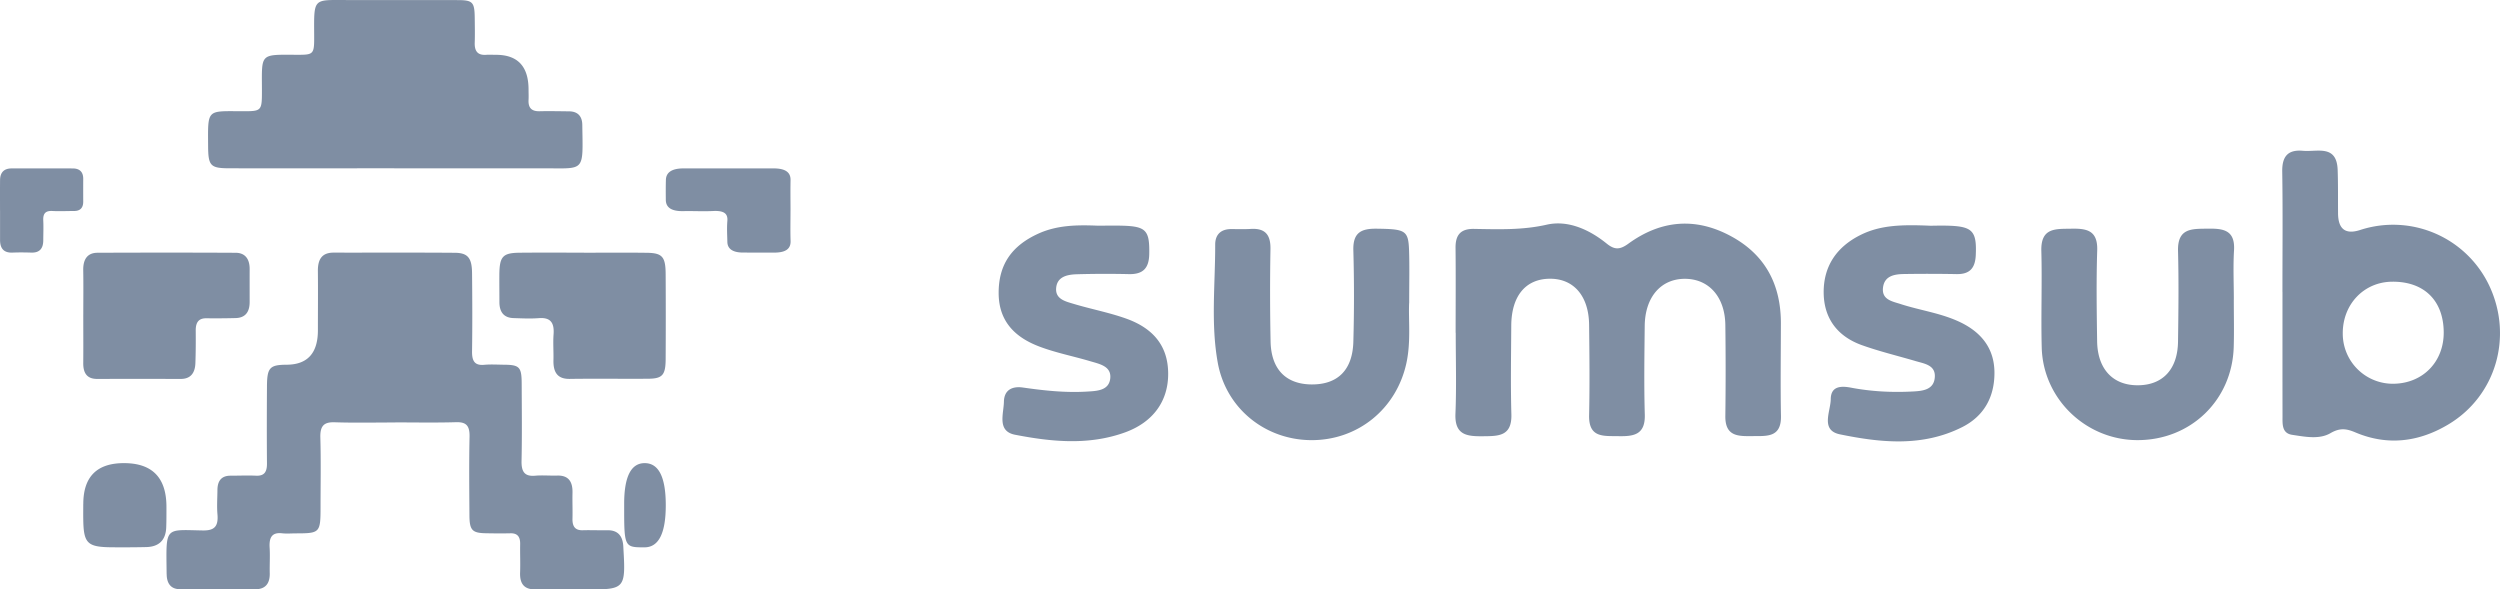 <svg width="123" height="29" viewBox="0 0 123 29" fill="none" xmlns="http://www.w3.org/2000/svg">
    <path d="M19.446 20.786c-.995 0-1.99.023-2.982-.01-.515-.016-.72.165-.703.755.033 1.138.01 2.276.01 3.415 0 1.263-.03 1.295-1.204 1.296-.23 0-.461.022-.688-.004-.49-.055-.644.195-.613.701.026.42-.004.843.006 1.264.011.53-.236.785-.696.788a282.47 282.47 0 0 1-3.728-.003c-.41-.002-.634-.247-.647-.71 0-.02-.003-.04-.003-.062-.024-2.337-.123-2.15 1.784-2.118.55.009.77-.182.717-.794-.034-.398-.004-.801-.001-1.2.003-.465.216-.7.64-.7.42 0 .841-.02 1.261 0 .402.018.54-.18.536-.605-.011-1.265-.008-2.53 0-3.794.006-.92.139-1.056.969-1.061 1.025-.005 1.537-.57 1.537-1.695 0-.97.01-1.94-.001-2.91-.007-.593.21-.912.776-.91 1.988.004 3.976-.008 5.965.008.634.005.836.253.844.99.013 1.285.019 2.571 0 3.856-.007.485.134.706.593.666.323-.03.65-.008.975-.005.77.006.872.112.874.94.005 1.265.02 2.53-.007 3.793-.012.553.166.77.666.728.36-.032.726.004 1.088-.007.537-.016.768.275.753.852-.01.421.01.844-.001 1.265-.01.397.14.584.508.573.402-.012.803.008 1.205 0 .524-.009.773.282.79.845l.003.063c.115 1.94.06 2.005-1.682 2.004-.88 0-1.76-.009-2.64 0-.52.005-.784-.233-.761-.834.017-.463-.006-.927.003-1.391.007-.37-.135-.544-.477-.537-.402.01-.803.006-1.205-.002-.679-.012-.81-.148-.814-.887-.008-1.285-.023-2.572.006-3.857.013-.564-.178-.735-.67-.72-.993.03-1.988.01-2.982.01l-.004.004ZM19.393 8.28c-2.703 0-5.406.003-8.108 0-.934-.002-1.04-.121-1.046-1.094-.01-1.83-.08-1.719 1.653-1.714.994.003.996 0 .995-1.057-.003-1.787-.121-1.729 1.65-1.72.92.005.926 0 .92-.997C15.447-.118 15.406 0 17.068.002c1.815.003 3.631-.002 5.447.003.746.002.833.098.842.878.004.401.014.804 0 1.205-.017.426.143.64.564.609.161-.012.322 0 .484 0 1.065 0 1.598.569 1.6 1.707 0 .169.009.339 0 .507-.023.409.164.571.544.562.484-.011.969 0 1.453.005.416.006.641.23.647.665.033 2.324.148 2.14-1.811 2.139h-7.444V8.28ZM71.617 16.373c0-1.39.011-2.781-.004-4.172-.008-.65.255-.95.912-.939 1.194.02 2.37.066 3.575-.208 1.035-.235 2.083.232 2.94.923.385.313.646.325 1.073.014 1.591-1.158 3.296-1.32 5.05-.371 1.685.91 2.459 2.376 2.457 4.287-.002 1.521-.025 3.043.004 4.562.019 1.053-.678.983-1.367.987-.7.006-1.385.048-1.37-.991A173.47 173.47 0 0 0 84.887 16c-.014-1.371-.787-2.26-1.949-2.282-1.204-.021-2.002.88-2.018 2.317-.015 1.456-.038 2.913.004 4.368.029 1.006-.568 1.07-1.31 1.056-.72-.013-1.453.09-1.43-1.023.033-1.488.017-2.977 0-4.465-.019-1.422-.77-2.273-1.949-2.257-1.182.015-1.873.857-1.881 2.31-.008 1.455-.035 2.912.006 4.367.028 1.082-.644 1.065-1.396 1.072-.78.008-1.4-.046-1.356-1.109.054-1.325.014-2.652.014-3.979l-.004-.002ZM4.098 15.474c0-.728.01-1.453-.003-2.18-.009-.55.217-.856.7-.858 2.267-.01 4.536-.01 6.804.001.446.003.687.286.684.805-.002.538 0 1.077 0 1.617 0 .52-.238.78-.692.79a37.57 37.57 0 0 1-1.436.01c-.37-.005-.527.19-.525.598.004.539.003 1.079-.017 1.616-.019.502-.256.771-.717.77-1.374-.003-2.748-.003-4.12 0-.468 0-.685-.255-.68-.78.007-.796.001-1.593.001-2.39h.001Z"
          fill="#7F8EA3"/>
    <path d="M28.733 12.434c1.037 0 2.074-.011 3.11.004.745.012.904.202.907 1.05a359.94 359.94 0 0 1 0 4.196c-.006.77-.163.944-.854.95-1.286.01-2.572-.011-3.858.008-.596.01-.826-.305-.808-.937.01-.42-.026-.841.006-1.259.046-.627-.204-.834-.731-.793-.413.032-.83.01-1.244-.003-.446-.014-.69-.27-.69-.788 0-.443-.006-.886-.003-1.329.006-.91.16-1.089.991-1.099 1.058-.011 2.116-.003 3.174-.003v.003ZM112.296 14.36c0-1.974.021-3.948-.01-5.92-.011-.757.288-1.087 1.02-1.021.701.064 1.663-.323 1.707.942.025.71.013 1.424.019 2.135.006.782.37 1.055 1.091.818a5.233 5.233 0 0 1 6.368 2.782c1.146 2.484.307 5.377-2.016 6.776-1.451.874-3.003 1.076-4.596.4-.436-.184-.755-.231-1.221.04-.551.321-1.252.176-1.882.082-.516-.077-.476-.536-.476-.92-.004-2.038-.002-4.076-.002-6.114h-.002Zm7.935 1.98c-.013-1.562-.975-2.499-2.546-2.48-1.39.016-2.434 1.12-2.421 2.56a2.465 2.465 0 0 0 2.533 2.46c1.428-.034 2.446-1.097 2.434-2.539v-.002ZM69.33 14.9c-.04.83.095 1.902-.134 2.96-.49 2.266-2.402 3.814-4.702 3.795-2.25-.02-4.172-1.558-4.58-3.81-.347-1.92-.122-3.873-.126-5.812 0-.502.29-.766.797-.762.32 0 .641.012.96-.008.697-.04.973.282.962.983a120.53 120.53 0 0 0 .006 4.564c.03 1.358.754 2.088 1.998 2.104 1.304.015 2.041-.707 2.074-2.118a80.613 80.613 0 0 0 0-4.466c-.029-.9.395-1.09 1.171-1.078 1.39.02 1.538.08 1.57 1.082.026.775.006 1.554.006 2.564l-.001.002ZM109.903 14.747c0 .776.019 1.552-.004 2.328-.079 2.622-2.123 4.588-4.748 4.579-2.525-.008-4.633-2.029-4.698-4.554-.041-1.583.023-3.17-.019-4.754-.031-1.152.698-1.08 1.468-1.094.765-.015 1.314.078 1.281 1.073-.048 1.486-.025 2.974-.004 4.462.019 1.383.789 2.188 2.033 2.168 1.206-.017 1.928-.794 1.947-2.146.021-1.489.039-2.977 0-4.463-.029-1.144.699-1.084 1.475-1.096.76-.011 1.34.072 1.28 1.069-.048.806-.009 1.616-.009 2.424h-.004l.002.004ZM94.982 11.106c.146 0 .563-.015.978.002 1.104.047 1.3.303 1.248 1.446-.03.645-.304.944-.943.932a76.476 76.476 0 0 0-2.588-.004c-.463.008-.955.084-1.031.653-.083.618.462.692.875.828.972.314 1.993.443 2.93.893 1.056.51 1.676 1.312 1.676 2.49 0 1.188-.514 2.13-1.595 2.672-1.947.977-3.994.765-6.006.352-.975-.2-.459-1.125-.453-1.735.008-.65.518-.651.985-.564 1.012.193 2.031.245 3.052.19.48-.024 1.045-.077 1.083-.71.037-.59-.51-.657-.935-.783-.889-.262-1.793-.478-2.663-.79-1.163-.42-1.85-1.28-1.87-2.552-.019-1.323.636-2.273 1.796-2.857 1.007-.51 2.096-.52 3.457-.463h.004ZM54.007 11.103c.415 0 .831-.01 1.246.002 1.146.035 1.311.247 1.29 1.395-.013.7-.309.998-.99.987a49.963 49.963 0 0 0-2.589.007c-.455.016-.962.117-1.002.69-.038.536.465.647.853.764.856.258 1.743.425 2.584.724 1.41.501 2.07 1.415 2.075 2.706.008 1.355-.742 2.4-2.134 2.9-1.782.642-3.604.46-5.398.112-.9-.175-.56-1.028-.549-1.628.012-.577.407-.77.93-.696 1.046.15 2.092.264 3.15.2.478-.029 1.077-.04 1.15-.635.075-.618-.531-.723-.983-.859-.825-.246-1.682-.412-2.486-.715-1.183-.443-2.016-1.22-2.02-2.636-.004-1.385.622-2.321 1.956-2.928.938-.425 1.924-.429 2.917-.39ZM.001 10.355c0-.498-.003-.996.002-1.492.004-.378.193-.577.572-.577 1 0 2.001-.002 3.003.001.331.001.519.162.517.514-.002.373-.002.746 0 1.12 0 .307-.149.46-.452.46-.354 0-.709.019-1.062 0-.348-.02-.469.132-.452.467.016.326.002.653 0 .98-.003.393-.174.613-.59.6-.307-.01-.615-.013-.923 0-.439.017-.613-.213-.613-.627v-1.446H0ZM38.893 10.356c0 .498-.013.996.004 1.495.014.39-.237.581-.82.577-.507-.003-1.015 0-1.521-.002-.509-.002-.763-.184-.77-.523-.007-.343-.029-.687 0-1.028.03-.355-.144-.521-.706-.493-.48.024-.968-.005-1.452.005-.575.013-.865-.165-.87-.552-.003-.327-.005-.654.004-.98.008-.383.306-.57.87-.57h4.427c.573 0 .845.187.836.577-.01.498-.002.996-.001 1.495l-.001-.001ZM4.098 24.8c0-1.344.667-2.015 2.002-2.014 1.394 0 2.09.718 2.089 2.155 0 .338.002.674-.011 1.011-.024.63-.365.95-.98.964-.573.013-1.15.015-1.724.01-1.185-.013-1.363-.198-1.378-1.39-.004-.246 0-.491 0-.735l.002-.002ZM30.709 24.787c0-1.334.337-2.001 1.01-2.001.691 0 1.037.69 1.037 2.07s-.347 2.07-1.043 2.073h-.135c-.822-.004-.867-.096-.869-1.775v-.367Z"
          fill="#7F8EA3"/>
</svg>